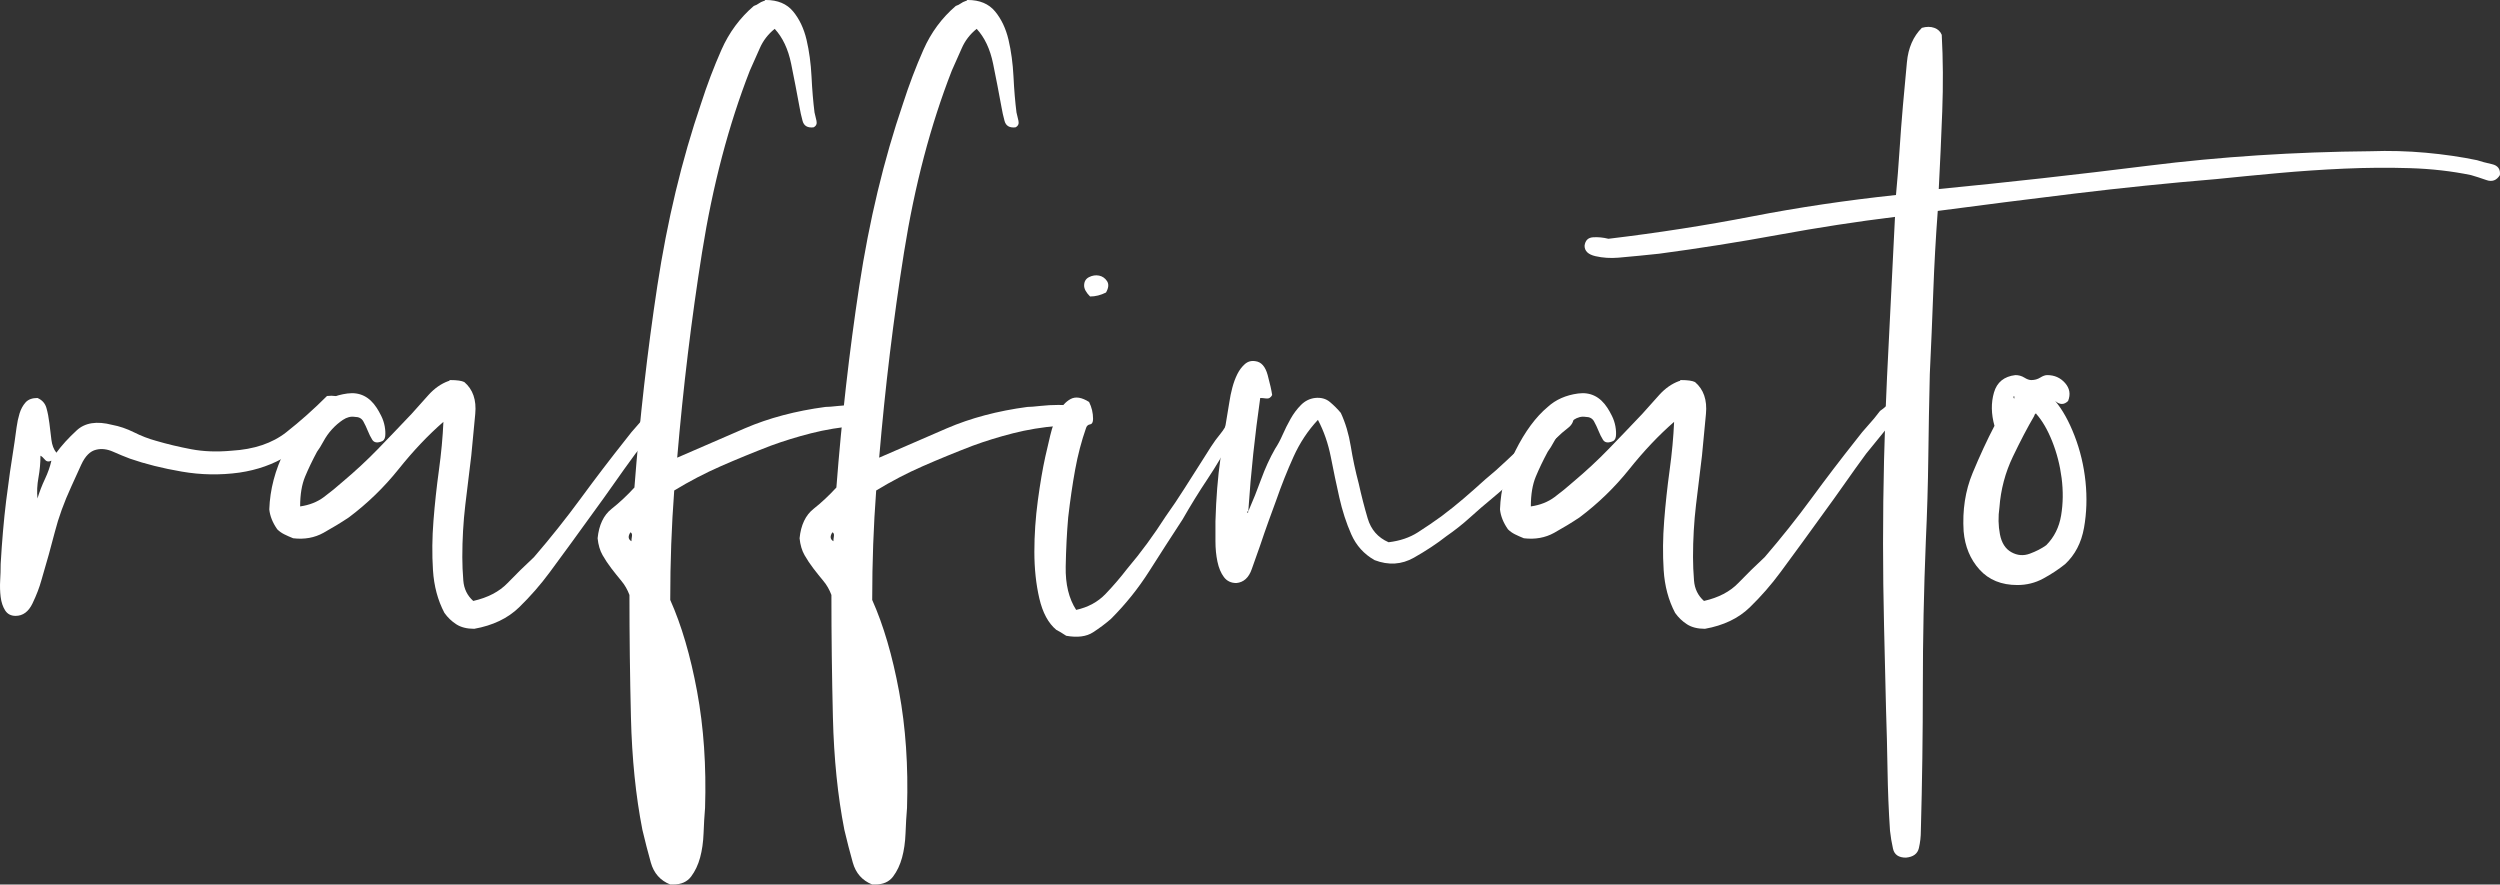 <?xml version="1.0" encoding="utf-8"?>
<!-- Generator: Adobe Illustrator 16.0.0, SVG Export Plug-In . SVG Version: 6.00 Build 0)  -->
<!DOCTYPE svg PUBLIC "-//W3C//DTD SVG 1.1//EN" "http://www.w3.org/Graphics/SVG/1.1/DTD/svg11.dtd">
<svg version="1.1" id="Layer_1" xmlns="http://www.w3.org/2000/svg" xmlns:xlink="http://www.w3.org/1999/xlink" x="0px" y="0px"
	 width="628.174px" height="222.25px" viewBox="-26.211 -3.578 628.174 222.25"
	 enable-background="new -26.211 -3.578 628.174 222.25" xml:space="preserve">
<rect x="-26.211" y="-3.578" width="628.174" height="222.25" fill="#333333" stroke="none"/>
<g>
	<path fill="#FFFFFF" d="M-16.795,96.422c1.164,0.5,1.914,1.336,2.25,2.5c0.332,1.168,0.582,2.461,0.75,3.875
		c0.164,1.418,0.332,2.793,0.5,4.125c0.164,1.335,0.582,2.417,1.25,3.25c1.332-1.832,3.039-3.707,5.125-5.625
		c2.082-1.914,5.039-2.375,8.875-1.375c1.832,0.336,3.664,0.961,5.5,1.875c1.832,0.918,3.664,1.625,5.5,2.125
		c2.832,0.835,5.789,1.542,8.875,2.125c3.082,0.586,6.457,0.711,10.125,0.375c5.664-0.332,10.25-1.875,13.75-4.625
		c3.5-2.75,6.914-5.789,10.25-9.125c1.664-0.164,2.625,0,2.875,0.5s0.207,1.211-0.125,2.125c-0.336,0.918-0.875,1.836-1.625,2.75
		c-0.75,0.918-1.375,1.625-1.875,2.125c-2.668,2.836-5.75,5.335-9.25,7.5c-3.5,2.168-7.5,3.586-12,4.25
		c-4.836,0.668-9.668,0.586-14.5-0.25c-4.836-0.832-9.168-1.914-13-3.25c-1.336-0.5-2.75-1.082-4.25-1.75
		c-1.5-0.664-2.918-0.832-4.25-0.5c-1.5,0.336-2.75,1.586-3.75,3.75c-1,2.168-1.836,4-2.5,5.5c-1.836,4-3.211,7.793-4.125,11.375
		c-0.918,3.586-2.043,7.625-3.375,12.125c-0.5,1.836-1.25,3.793-2.25,5.875c-1,2.086-2.414,3.125-4.25,3.125
		c-1.164,0-2.039-0.457-2.625-1.375c-0.582-0.914-0.957-2.039-1.125-3.375c-0.164-1.332-0.207-2.707-0.125-4.125
		c0.086-1.414,0.125-2.789,0.125-4.125c0.336-5.832,0.793-11.125,1.375-15.875c0.586-4.75,1.293-9.707,2.125-14.875
		c0.168-1.164,0.336-2.375,0.5-3.625c0.168-1.25,0.418-2.414,0.75-3.5c0.336-1.082,0.836-2,1.5-2.75S-18.131,96.422-16.795,96.422z
		 M-16.795,121.672c0.5-1.664,1.125-3.289,1.875-4.875c0.75-1.582,1.289-3.125,1.625-4.625c-0.668,0.336-1.211,0.25-1.625-0.25
		c-0.418-0.5-0.793-0.832-1.125-1c0,1.836-0.168,3.668-0.5,5.5C-16.881,118.258-16.963,120.008-16.795,121.672z"/>
	<path fill="#FFFFFF" d="M144.454,96.422c0.332,0.836,0.164,1.543-0.5,2.125c-0.668,0.586-1.25,1.043-1.75,1.375
		c-1.5,1.668-2.961,3.375-4.375,5.125c-1.418,1.75-2.875,3.542-4.375,5.375c-1.836,2.5-3.625,5-5.375,7.5s-3.543,5-5.375,7.5
		c-1.668,2.336-3.418,4.75-5.25,7.25c-1.836,2.5-3.668,5-5.5,7.5c-2.336,3.168-4.918,6.125-7.75,8.875
		c-2.836,2.75-6.586,4.543-11.25,5.375c-1.836,0-3.336-0.375-4.5-1.125c-1.168-0.75-2.168-1.707-3-2.875
		c-1.668-3.164-2.625-6.75-2.875-10.75s-0.211-8.125,0.125-12.375c0.332-4.25,0.789-8.5,1.375-12.75
		c0.582-4.25,0.957-8.289,1.125-12.125c-3.836,3.336-7.586,7.292-11.25,11.875c-3.668,4.586-7.836,8.625-12.5,12.125
		c-2,1.336-4.125,2.625-6.375,3.875s-4.789,1.711-7.625,1.375c-0.832-0.332-1.582-0.664-2.25-1c-0.664-0.332-1.25-0.75-1.75-1.25
		c-1.164-1.664-1.832-3.332-2-5c0.168-5,1.461-9.914,3.875-14.75c2.418-4.832,5.125-8.5,8.125-11c2-1.832,4.539-2.957,7.625-3.375
		c3.082-0.414,5.539,0.793,7.375,3.625c0.332,0.5,0.707,1.168,1.125,2c0.414,0.836,0.707,1.711,0.875,2.625
		c0.164,0.918,0.207,1.75,0.125,2.5c-0.086,0.75-0.461,1.211-1.125,1.375c-1,0.335-1.711,0.168-2.125-0.5
		c-0.418-0.664-0.793-1.414-1.125-2.25c-0.336-0.832-0.711-1.625-1.125-2.375c-0.418-0.75-1.125-1.125-2.125-1.125
		c-1-0.164-2,0.086-3,0.75c-1,0.668-1.918,1.461-2.75,2.375c-0.836,0.918-1.543,1.918-2.125,3c-0.586,1.085-1.125,1.96-1.625,2.625
		c-1.164,2.168-2.164,4.25-3,6.25c-0.832,2-1.25,4.5-1.25,7.5c2.336-0.332,4.336-1.125,6-2.375s3.25-2.539,4.75-3.875
		c3.164-2.664,6.082-5.375,8.75-8.125c2.664-2.75,5.5-5.707,8.5-8.875c1.332-1.5,2.75-3.082,4.25-4.75c1.5-1.664,3.164-2.832,5-3.5
		c0.164,0,0.25-0.039,0.25-0.125c0-0.082,0.082-0.125,0.25-0.125c1.664,0,2.832,0.168,3.5,0.5c2.164,1.836,3.082,4.5,2.75,8
		c-0.336,3.5-0.668,7-1,10.5c-0.5,4-1,8.125-1.5,12.375s-0.75,8.625-0.75,13.125c0,1.836,0.082,3.793,0.25,5.875
		c0.164,2.086,1,3.793,2.5,5.125c3.664-0.832,6.539-2.332,8.625-4.5c2.082-2.164,4.289-4.332,6.625-6.5
		c4.164-4.832,8.082-9.75,11.75-14.75c3.664-5,7.414-9.914,11.25-14.75c1-1.332,2-2.539,3-3.625c1-1.082,2-2.289,3-3.625
		c1-0.664,2.164-1.707,3.5-3.125C141.786,95.133,143.118,95.09,144.454,96.422z"/>
	<path fill="#FFFFFF" d="M178.201,28.422c-1.5,0.168-2.418-0.375-2.75-1.625c-0.336-1.25-0.586-2.375-0.75-3.375
		c-0.668-3.664-1.375-7.332-2.125-11c-0.75-3.664-2.125-6.582-4.125-8.75c-1.668,1.336-2.918,2.961-3.75,4.875
		c-0.836,1.918-1.668,3.793-2.5,5.625c-5.336,13.668-9.336,28.875-12,45.625c-2.668,16.75-4.75,33.961-6.25,51.625
		c5.332-2.332,11-4.789,17-7.375c6-2.582,12.75-4.375,20.25-5.375c0.664,0,1.75-0.082,3.25-0.25c1.5-0.164,3-0.25,4.5-0.25
		s2.875,0.125,4.125,0.375s1.875,0.875,1.875,1.875c0.164,1.336-0.418,2.086-1.75,2.25c-1.336,0.168-2.75,0.418-4.25,0.75
		c-4,0.336-7.793,0.961-11.375,1.875c-3.586,0.918-6.961,1.961-10.125,3.125c-4.336,1.668-8.5,3.375-12.5,5.125
		s-7.918,3.793-11.75,6.125c-0.336,4.5-0.586,9-0.75,13.5c-0.168,4.5-0.25,9.168-0.25,14c2.832,6.336,5.082,14,6.75,23
		c1.664,9,2.332,18.75,2,29.25c-0.168,2-0.293,4.125-0.375,6.375c-0.086,2.25-0.375,4.289-0.875,6.125
		c-0.5,1.832-1.25,3.414-2.25,4.75c-1,1.332-2.5,2-4.5,2h-0.75c-2.5-1-4.125-2.836-4.875-5.5c-0.75-2.668-1.457-5.418-2.125-8.25
		c-1.664-8.5-2.625-17.918-2.875-28.25s-0.375-20.582-0.375-30.75c-0.5-1.332-1.164-2.5-2-3.5c-0.832-1-1.664-2.039-2.5-3.125
		c-0.832-1.082-1.582-2.207-2.25-3.375c-0.664-1.164-1.082-2.582-1.25-4.25c0.336-3.332,1.5-5.789,3.5-7.375
		c2-1.582,3.918-3.375,5.75-5.375c1.336-17.332,3.25-34.207,5.75-50.625c2.5-16.414,6.164-31.707,11-45.875
		c1.5-4.664,3.207-9.164,5.125-13.5c1.914-4.332,4.625-8,8.125-11c0.5-0.164,0.914-0.375,1.25-0.625
		c0.332-0.25,0.75-0.457,1.25-0.625c0.164,0,0.25-0.039,0.25-0.125c0-0.082,0.082-0.125,0.25-0.125c3,0,5.289,0.961,6.875,2.875
		c1.582,1.918,2.707,4.293,3.375,7.125c0.664,2.836,1.082,5.918,1.25,9.25c0.164,3.336,0.414,6.336,0.75,9
		c0.164,0.668,0.332,1.375,0.5,2.125C179.115,27.547,178.865,28.09,178.201,28.422z M132.451,132.422c0-0.332,0.043-0.75,0.125-1.25
		c0.086-0.5-0.039-0.832-0.375-1C131.537,131.172,131.619,131.922,132.451,132.422z"/>
	<path fill="#FFFFFF" d="M228.948,28.422c-1.5,0.168-2.418-0.375-2.75-1.625c-0.336-1.25-0.586-2.375-0.75-3.375
		c-0.668-3.664-1.375-7.332-2.125-11c-0.75-3.664-2.125-6.582-4.125-8.75c-1.668,1.336-2.918,2.961-3.75,4.875
		c-0.836,1.918-1.668,3.793-2.5,5.625c-5.336,13.668-9.336,28.875-12,45.625c-2.668,16.75-4.75,33.961-6.25,51.625
		c5.332-2.332,11-4.789,17-7.375c6-2.582,12.75-4.375,20.25-5.375c0.664,0,1.75-0.082,3.25-0.25c1.5-0.164,3-0.25,4.5-0.25
		s2.875,0.125,4.125,0.375s1.875,0.875,1.875,1.875c0.164,1.336-0.418,2.086-1.75,2.25c-1.336,0.168-2.75,0.418-4.25,0.75
		c-4,0.336-7.793,0.961-11.375,1.875c-3.586,0.918-6.961,1.961-10.125,3.125c-4.336,1.668-8.5,3.375-12.5,5.125
		s-7.918,3.793-11.75,6.125c-0.336,4.5-0.586,9-0.75,13.5c-0.168,4.5-0.25,9.168-0.25,14c2.832,6.336,5.082,14,6.75,23
		c1.664,9,2.332,18.75,2,29.25c-0.168,2-0.293,4.125-0.375,6.375c-0.086,2.25-0.375,4.289-0.875,6.125
		c-0.5,1.832-1.25,3.414-2.25,4.75c-1,1.332-2.5,2-4.5,2h-0.75c-2.5-1-4.125-2.836-4.875-5.5c-0.75-2.668-1.457-5.418-2.125-8.25
		c-1.664-8.5-2.625-17.918-2.875-28.25s-0.375-20.582-0.375-30.75c-0.5-1.332-1.164-2.5-2-3.5c-0.832-1-1.664-2.039-2.5-3.125
		c-0.832-1.082-1.582-2.207-2.25-3.375c-0.664-1.164-1.082-2.582-1.25-4.25c0.336-3.332,1.5-5.789,3.5-7.375
		c2-1.582,3.918-3.375,5.75-5.375c1.336-17.332,3.25-34.207,5.75-50.625c2.5-16.414,6.164-31.707,11-45.875
		c1.5-4.664,3.207-9.164,5.125-13.5c1.914-4.332,4.625-8,8.125-11c0.5-0.164,0.914-0.375,1.25-0.625
		c0.332-0.25,0.75-0.457,1.25-0.625c0.164,0,0.25-0.039,0.25-0.125c0-0.082,0.082-0.125,0.25-0.125c3,0,5.289,0.961,6.875,2.875
		c1.582,1.918,2.707,4.293,3.375,7.125c0.664,2.836,1.082,5.918,1.25,9.25c0.164,3.336,0.414,6.336,0.75,9
		c0.164,0.668,0.332,1.375,0.5,2.125C229.862,27.547,229.612,28.09,228.948,28.422z M183.198,132.422c0-0.332,0.043-0.75,0.125-1.25
		c0.086-0.5-0.039-0.832-0.375-1C182.284,131.172,182.366,131.922,183.198,132.422z"/>
	<path fill="#FFFFFF" d="M244.195,149.672c3-0.664,5.457-2,7.375-4c1.914-2,3.707-4.082,5.375-6.25
		c1.832-2.164,3.539-4.332,5.125-6.5c1.582-2.164,3.125-4.414,4.625-6.75c1.664-2.332,3.207-4.625,4.625-6.875
		c1.414-2.25,2.875-4.539,4.375-6.875c0.832-1.332,1.625-2.582,2.375-3.75c0.75-1.164,1.539-2.25,2.375-3.25
		c0.832-1,1.539-2.207,2.125-3.625c0.582-1.414,1.789-1.957,3.625-1.625c0.664,1.168,0.457,2.293-0.625,3.375
		c-1.086,1.086-1.875,2.125-2.375,3.125c-1.836,3.5-3.836,6.875-6,10.125c-2.168,3.25-4.25,6.625-6.25,10.125
		c-2.836,4.336-5.625,8.668-8.375,13c-2.75,4.336-5.961,8.336-9.625,12c-1.336,1.168-2.836,2.293-4.5,3.375
		c-1.668,1.086-3.918,1.375-6.75,0.875c-1-0.664-1.832-1.164-2.5-1.5c-2-1.664-3.414-4.289-4.25-7.875
		c-0.832-3.582-1.25-7.5-1.25-11.75s0.293-8.539,0.875-12.875c0.586-4.332,1.211-8,1.875-11c0.336-1.5,0.75-3.289,1.25-5.375
		c0.5-2.082,1.168-3.957,2-5.625c0.832-1.664,1.875-2.832,3.125-3.5c1.25-0.664,2.789-0.414,4.625,0.75c0.664,1.336,1,2.75,1,4.25
		c0,0.836-0.25,1.293-0.75,1.375c-0.5,0.086-0.836,0.375-1,0.875c-1.168,3.336-2.086,6.835-2.75,10.5
		c-0.668,3.668-1.25,7.668-1.75,12c-0.336,3.836-0.543,7.961-0.625,12.375C241.484,143.215,242.359,146.84,244.195,149.672z
		 M251.695,69.922c-1.336,0.668-2.668,1-4,1c-1-1-1.5-1.914-1.5-2.75c0-1,0.414-1.707,1.25-2.125c0.832-0.414,1.664-0.539,2.5-0.375
		c0.832,0.168,1.5,0.625,2,1.375S252.359,68.758,251.695,69.922z"/>
	<path fill="#FFFFFF" d="M287.444,124.922h-0.25c0,0.336,0.039,0.461,0.125,0.375C287.401,125.215,287.444,125.09,287.444,124.922
		c1.164-2.664,2.25-5.375,3.25-8.125s2.164-5.289,3.5-7.625c0.664-1,1.289-2.164,1.875-3.5c0.582-1.332,1.25-2.664,2-4
		c0.75-1.332,1.625-2.5,2.625-3.5s2.164-1.582,3.5-1.75c1.5-0.164,2.75,0.168,3.75,1c1,0.836,1.914,1.75,2.75,2.75
		c1.164,2.5,2,5.293,2.5,8.375c0.5,3.086,1.164,6.211,2,9.375c0.664,3,1.414,5.918,2.25,8.75c0.832,2.836,2.582,4.836,5.25,6
		c2.832-0.332,5.289-1.164,7.375-2.5c2.082-1.332,4.039-2.664,5.875-4c2-1.5,3.875-3,5.625-4.5s3.539-3.082,5.375-4.75
		c1.832-1.5,3.625-3.082,5.375-4.75c1.75-1.664,3.539-3.332,5.375-5c0.832-0.664,1.664-1.375,2.5-2.125
		c0.832-0.75,1.75-1.539,2.75-2.375c0.832-0.664,1.832-1.457,3-2.375c1.164-0.914,2.25-0.789,3.25,0.375
		c0.164,1.336-0.293,2.418-1.375,3.25c-1.086,0.836-2.043,1.668-2.875,2.5c-2.836,2.5-5.543,5.085-8.125,7.75
		c-2.586,2.668-5.293,5.168-8.125,7.5c-1.836,1.5-3.668,3.086-5.5,4.75c-1.836,1.668-3.836,3.25-6,4.75
		c-2.336,1.836-5.043,3.625-8.125,5.375c-3.086,1.75-6.375,1.961-9.875,0.625c-2.668-1.5-4.625-3.664-5.875-6.5
		c-1.25-2.832-2.25-5.914-3-9.25c-0.75-3.332-1.461-6.707-2.125-10.125c-0.668-3.414-1.75-6.539-3.25-9.375
		c-2.5,2.668-4.543,5.75-6.125,9.25c-1.586,3.5-3.043,7.168-4.375,11c-0.5,1.336-1.125,3.043-1.875,5.125
		c-0.75,2.086-1.461,4.125-2.125,6.125c-0.668,1.836-1.375,3.836-2.125,6c-0.75,2.168-2.043,3.336-3.875,3.5
		c-1.332,0-2.375-0.5-3.125-1.5s-1.289-2.289-1.625-3.875c-0.332-1.582-0.5-3.289-0.5-5.125c0-1.832,0-3.5,0-5
		c0.168-5.832,0.586-11.082,1.25-15.75c0.668-4.664,1.418-9.414,2.25-14.25c0.168-1.164,0.418-2.375,0.75-3.625
		s0.75-2.375,1.25-3.375s1.125-1.832,1.875-2.5c0.75-0.664,1.625-0.914,2.625-0.75c1.5,0.168,2.539,1.336,3.125,3.5
		c0.582,2.168,0.957,3.836,1.125,5c-0.336,0.668-0.836,0.961-1.5,0.875c-0.668-0.082-1.168-0.125-1.5-0.125
		c-0.668,4.668-1.25,9.336-1.75,14C288.194,115.09,287.776,119.922,287.444,124.922z"/>
	<path fill="#FFFFFF" d="M453.692,96.422c0.332,0.836,0.164,1.543-0.5,2.125c-0.668,0.586-1.25,1.043-1.75,1.375
		c-1.5,1.668-2.961,3.375-4.375,5.125c-1.418,1.75-2.875,3.542-4.375,5.375c-1.836,2.5-3.625,5-5.375,7.5s-3.543,5-5.375,7.5
		c-1.668,2.336-3.418,4.75-5.25,7.25c-1.836,2.5-3.668,5-5.5,7.5c-2.336,3.168-4.918,6.125-7.75,8.875
		c-2.836,2.75-6.586,4.543-11.25,5.375c-1.836,0-3.336-0.375-4.5-1.125c-1.168-0.75-2.168-1.707-3-2.875
		c-1.668-3.164-2.625-6.75-2.875-10.75s-0.211-8.125,0.125-12.375c0.332-4.25,0.789-8.5,1.375-12.75
		c0.582-4.25,0.957-8.289,1.125-12.125c-3.836,3.336-7.586,7.292-11.25,11.875c-3.668,4.586-7.836,8.625-12.5,12.125
		c-2,1.336-4.125,2.625-6.375,3.875s-4.789,1.711-7.625,1.375c-0.832-0.332-1.582-0.664-2.25-1c-0.664-0.332-1.25-0.75-1.75-1.25
		c-1.164-1.664-1.832-3.332-2-5c0.168-5,1.461-9.914,3.875-14.75c2.418-4.832,5.125-8.5,8.125-11c2-1.832,4.539-2.957,7.625-3.375
		c3.082-0.414,5.539,0.793,7.375,3.625c0.332,0.5,0.707,1.168,1.125,2c0.414,0.836,0.707,1.711,0.875,2.625
		c0.164,0.918,0.207,1.75,0.125,2.5c-0.086,0.75-0.461,1.211-1.125,1.375c-1,0.335-1.711,0.168-2.125-0.5
		c-0.418-0.664-0.793-1.414-1.125-2.25c-0.336-0.832-0.711-1.625-1.125-2.375c-0.418-0.75-1.125-1.125-2.125-1.125
		c-1-0.164-2,0.086-3,0.75c-1,0.668-1.918,1.461-2.75,2.375c-0.836,0.918-1.543,1.918-2.125,3c-0.586,1.085-1.125,1.96-1.625,2.625
		c-1.164,2.168-2.164,4.25-3,6.25c-0.832,2-1.25,4.5-1.25,7.5c2.336-0.332,4.336-1.125,6-2.375s3.25-2.539,4.75-3.875
		c3.164-2.664,6.082-5.375,8.75-8.125c2.664-2.75,5.5-5.707,8.5-8.875c1.332-1.5,2.75-3.082,4.25-4.75c1.5-1.664,3.164-2.832,5-3.5
		c0.164,0,0.25-0.039,0.25-0.125c0-0.082,0.082-0.125,0.25-0.125c1.664,0,2.832,0.168,3.5,0.5c2.164,1.836,3.082,4.5,2.75,8
		c-0.336,3.5-0.668,7-1,10.5c-0.5,4-1,8.125-1.5,12.375s-0.75,8.625-0.75,13.125c0,1.836,0.082,3.793,0.25,5.875
		c0.164,2.086,1,3.793,2.5,5.125c3.664-0.832,6.539-2.332,8.625-4.5c2.082-2.164,4.289-4.332,6.625-6.5
		c4.164-4.832,8.082-9.75,11.75-14.75c3.664-5,7.414-9.914,11.25-14.75c1-1.332,2-2.539,3-3.625c1-1.082,2-2.289,3-3.625
		c1-0.664,2.164-1.707,3.5-3.125C451.024,95.133,452.356,95.09,453.692,96.422z"/>
	<path fill="#FFFFFF" d="M460.939,43.922c17.164-1.664,34.75-3.625,52.75-5.875s36.582-3.457,55.75-3.625
		c4.664-0.164,9.289-0.039,13.875,0.375c4.582,0.418,8.875,1.043,12.875,1.875c1,0.336,2.25,0.668,3.75,1
		c1.5,0.336,2.164,1.25,2,2.75c-0.836,1.336-1.961,1.75-3.375,1.25c-1.418-0.5-2.711-0.914-3.875-1.25
		c-4.836-1-9.961-1.582-15.375-1.75c-5.418-0.164-10.918-0.125-16.5,0.125c-5.586,0.25-11.125,0.625-16.625,1.125
		s-10.668,1-15.5,1.5c-12,1-23.836,2.211-35.5,3.625c-11.668,1.418-23.168,2.875-34.5,4.375c-0.5,6.668-0.875,13.418-1.125,20.25
		c-0.25,6.836-0.543,13.75-0.875,20.75c-0.168,7-0.293,13.961-0.375,20.875c-0.086,6.918-0.293,13.961-0.625,21.125
		c-0.5,12.336-0.75,24.5-0.75,36.5s-0.168,24.082-0.5,36.25c0,1.5-0.168,2.957-0.5,4.375c-0.336,1.414-1.418,2.207-3.25,2.375
		c-1.836,0-2.918-0.75-3.25-2.25c-0.336-1.5-0.586-3-0.75-4.5c-0.336-5-0.543-10.125-0.625-15.375
		c-0.086-5.25-0.207-10.293-0.375-15.125c-0.164-7-0.332-14-0.5-21c-0.164-7-0.25-13.914-0.25-20.75c0-14,0.336-27.914,1-41.75
		c0.664-13.832,1.332-27.25,2-40.25c-9.5,1.168-19.25,2.668-29.25,4.5c-10,1.836-20,3.418-30,4.75c-1.5,0.168-3.125,0.336-4.875,0.5
		c-1.75,0.168-3.539,0.336-5.375,0.5c-2,0.168-3.914,0.043-5.75-0.375c-1.832-0.414-2.75-1.289-2.75-2.625
		c0.168-1.332,0.875-2.039,2.125-2.125c1.25-0.082,2.543,0.043,3.875,0.375c12.5-1.5,24.543-3.375,36.125-5.625
		c11.586-2.25,23.625-4.039,36.125-5.375c0.332-3.5,0.625-7.164,0.875-11c0.25-3.832,0.539-7.664,0.875-11.5
		c0.332-3.664,0.664-7.289,1-10.875c0.332-3.582,1.582-6.457,3.75-8.625c1.164-0.332,2.207-0.332,3.125,0
		c0.914,0.336,1.539,0.918,1.875,1.75c0.332,6.168,0.375,12.586,0.125,19.25C461.564,31.09,461.271,37.59,460.939,43.922z"/>
	<path fill="#FFFFFF" d="M490.187,97.172c1.832,2.168,3.457,5.086,4.875,8.75c1.414,3.667,2.332,7.5,2.75,11.5
		c0.414,4,0.289,7.875-0.375,11.625c-0.668,3.75-2.25,6.793-4.75,9.125c-1.668,1.336-3.5,2.543-5.5,3.625
		c-2,1.086-4.168,1.625-6.5,1.625c-4,0-7.164-1.289-9.5-3.875c-2.332-2.582-3.664-5.789-4-9.625
		c-0.332-5.332,0.418-10.207,2.25-14.625c1.836-4.414,3.668-8.375,5.5-11.875c-0.832-3-0.875-5.789-0.125-8.375
		c0.75-2.582,2.539-4.039,5.375-4.375c0.832,0,1.582,0.211,2.25,0.625c0.664,0.418,1.25,0.625,1.75,0.625
		c0.832,0,1.582-0.207,2.25-0.625c0.664-0.414,1.25-0.625,1.75-0.625c1.832,0,3.332,0.668,4.5,2c1.164,1.336,1.414,2.836,0.75,4.5
		C492.437,98.172,491.351,98.172,490.187,97.172z M484.937,100.922c-1.668,2.836-3.461,6.25-5.375,10.25
		c-1.918,4-3.043,8.25-3.375,12.75c-0.336,2.336-0.293,4.586,0.125,6.75c0.414,2.168,1.375,3.668,2.875,4.5
		c1.5,0.836,3.039,0.961,4.625,0.375c1.582-0.582,2.957-1.289,4.125-2.125c2-2,3.25-4.5,3.75-7.5s0.539-6.125,0.125-9.375
		c-0.418-3.25-1.211-6.332-2.375-9.25c-1.168-2.914-2.5-5.207-4-6.875c0-0.164-0.086-0.164-0.25,0
		C485.019,100.59,484.937,100.758,484.937,100.922z M479.687,96.172c0.164,0.5,0.25,0.543,0.25,0.125
		C479.937,95.883,479.851,95.84,479.687,96.172z"/>
</g>
</svg>
